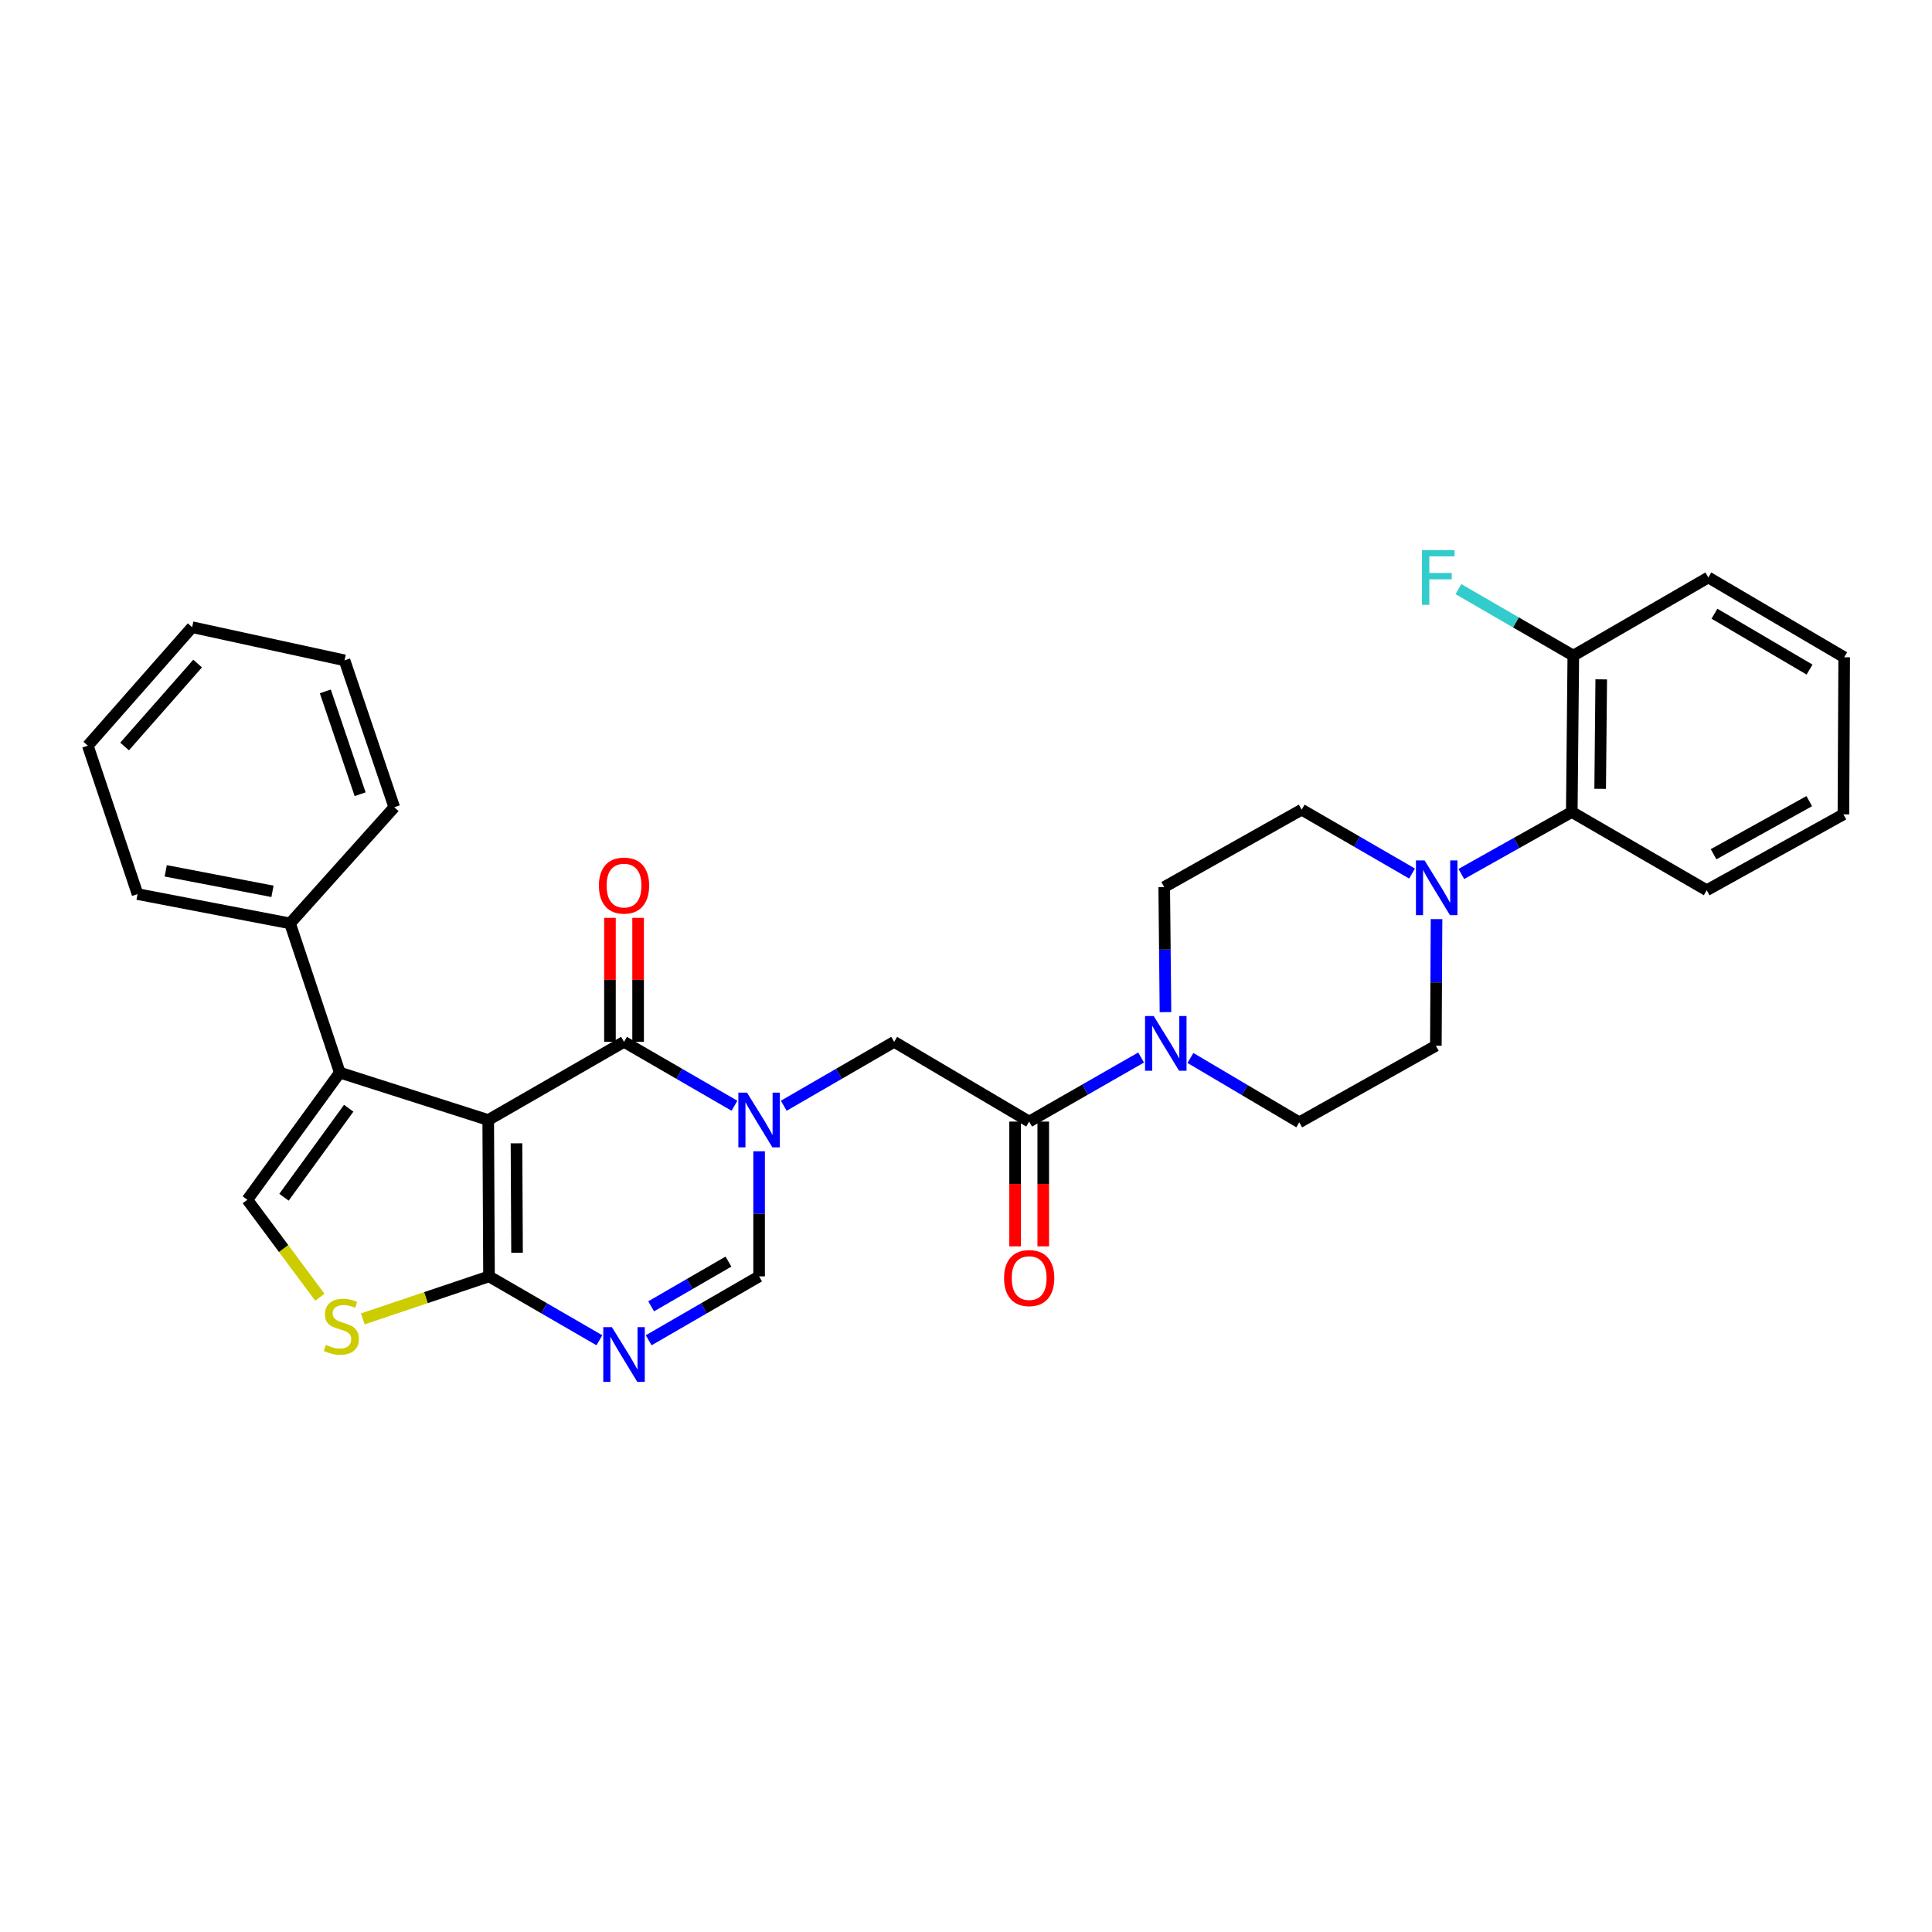 <?xml version='1.0' encoding='iso-8859-1'?>
<svg version='1.1' baseProfile='full'
              xmlns='http://www.w3.org/2000/svg'
                      xmlns:rdkit='http://www.rdkit.org/xml'
                      xmlns:xlink='http://www.w3.org/1999/xlink'
                  xml:space='preserve'
width='1000px' height='1000px' viewBox='0 0 1000 1000'>
<!-- END OF HEADER -->
<rect style='opacity:1.0;fill:#FFFFFF;stroke:none' width='1000' height='1000' x='0' y='0'> </rect>
<path class='bond-1' d='M 252.698,579.714 L 322.996,539.258' style='fill:none;fill-rule:evenodd;stroke:#000000;stroke-width:6px;stroke-linecap:butt;stroke-linejoin:miter;stroke-opacity:1' />
<path class='bond-2' d='M 252.698,579.714 L 253.111,660.65' style='fill:none;fill-rule:evenodd;stroke:#000000;stroke-width:6px;stroke-linecap:butt;stroke-linejoin:miter;stroke-opacity:1' />
<path class='bond-2' d='M 267.332,591.78 L 267.621,648.435' style='fill:none;fill-rule:evenodd;stroke:#000000;stroke-width:6px;stroke-linecap:butt;stroke-linejoin:miter;stroke-opacity:1' />
<path class='bond-3' d='M 252.698,579.714 L 175.882,555.183' style='fill:none;fill-rule:evenodd;stroke:#000000;stroke-width:6px;stroke-linecap:butt;stroke-linejoin:miter;stroke-opacity:1' />
<path class='bond-0' d='M 380.154,572.331 L 351.575,555.794' style='fill:none;fill-rule:evenodd;stroke:#0000FF;stroke-width:6px;stroke-linecap:butt;stroke-linejoin:miter;stroke-opacity:1' />
<path class='bond-0' d='M 351.575,555.794 L 322.996,539.258' style='fill:none;fill-rule:evenodd;stroke:#000000;stroke-width:6px;stroke-linecap:butt;stroke-linejoin:miter;stroke-opacity:1' />
<path class='bond-11' d='M 405.672,572.329 L 434.244,555.794' style='fill:none;fill-rule:evenodd;stroke:#0000FF;stroke-width:6px;stroke-linecap:butt;stroke-linejoin:miter;stroke-opacity:1' />
<path class='bond-11' d='M 434.244,555.794 L 462.815,539.258' style='fill:none;fill-rule:evenodd;stroke:#000000;stroke-width:6px;stroke-linecap:butt;stroke-linejoin:miter;stroke-opacity:1' />
<path class='bond-32' d='M 392.913,595.897 L 392.913,628.274' style='fill:none;fill-rule:evenodd;stroke:#0000FF;stroke-width:6px;stroke-linecap:butt;stroke-linejoin:miter;stroke-opacity:1' />
<path class='bond-32' d='M 392.913,628.274 L 392.913,660.65' style='fill:none;fill-rule:evenodd;stroke:#000000;stroke-width:6px;stroke-linecap:butt;stroke-linejoin:miter;stroke-opacity:1' />
<path class='bond-13' d='M 330.282,539.258 L 330.282,507.17' style='fill:none;fill-rule:evenodd;stroke:#000000;stroke-width:6px;stroke-linecap:butt;stroke-linejoin:miter;stroke-opacity:1' />
<path class='bond-13' d='M 330.282,507.17 L 330.282,475.081' style='fill:none;fill-rule:evenodd;stroke:#FF0000;stroke-width:6px;stroke-linecap:butt;stroke-linejoin:miter;stroke-opacity:1' />
<path class='bond-13' d='M 315.709,539.258 L 315.709,507.17' style='fill:none;fill-rule:evenodd;stroke:#000000;stroke-width:6px;stroke-linecap:butt;stroke-linejoin:miter;stroke-opacity:1' />
<path class='bond-13' d='M 315.709,507.17 L 315.709,475.081' style='fill:none;fill-rule:evenodd;stroke:#FF0000;stroke-width:6px;stroke-linecap:butt;stroke-linejoin:miter;stroke-opacity:1' />
<path class='bond-4' d='M 253.111,660.65 L 281.674,677.185' style='fill:none;fill-rule:evenodd;stroke:#000000;stroke-width:6px;stroke-linecap:butt;stroke-linejoin:miter;stroke-opacity:1' />
<path class='bond-4' d='M 281.674,677.185 L 310.237,693.72' style='fill:none;fill-rule:evenodd;stroke:#0000FF;stroke-width:6px;stroke-linecap:butt;stroke-linejoin:miter;stroke-opacity:1' />
<path class='bond-6' d='M 253.111,660.65 L 220.441,671.654' style='fill:none;fill-rule:evenodd;stroke:#000000;stroke-width:6px;stroke-linecap:butt;stroke-linejoin:miter;stroke-opacity:1' />
<path class='bond-6' d='M 220.441,671.654 L 187.772,682.658' style='fill:none;fill-rule:evenodd;stroke:#CCCC00;stroke-width:6px;stroke-linecap:butt;stroke-linejoin:miter;stroke-opacity:1' />
<path class='bond-7' d='M 175.882,555.183 L 128.026,620.996' style='fill:none;fill-rule:evenodd;stroke:#000000;stroke-width:6px;stroke-linecap:butt;stroke-linejoin:miter;stroke-opacity:1' />
<path class='bond-7' d='M 180.49,573.625 L 146.991,619.694' style='fill:none;fill-rule:evenodd;stroke:#000000;stroke-width:6px;stroke-linecap:butt;stroke-linejoin:miter;stroke-opacity:1' />
<path class='bond-14' d='M 175.882,555.183 L 150.129,477.938' style='fill:none;fill-rule:evenodd;stroke:#000000;stroke-width:6px;stroke-linecap:butt;stroke-linejoin:miter;stroke-opacity:1' />
<path class='bond-5' d='M 335.755,693.723 L 364.334,677.187' style='fill:none;fill-rule:evenodd;stroke:#0000FF;stroke-width:6px;stroke-linecap:butt;stroke-linejoin:miter;stroke-opacity:1' />
<path class='bond-5' d='M 364.334,677.187 L 392.913,660.65' style='fill:none;fill-rule:evenodd;stroke:#000000;stroke-width:6px;stroke-linecap:butt;stroke-linejoin:miter;stroke-opacity:1' />
<path class='bond-5' d='M 337.03,676.149 L 357.036,664.573' style='fill:none;fill-rule:evenodd;stroke:#0000FF;stroke-width:6px;stroke-linecap:butt;stroke-linejoin:miter;stroke-opacity:1' />
<path class='bond-5' d='M 357.036,664.573 L 377.041,652.998' style='fill:none;fill-rule:evenodd;stroke:#000000;stroke-width:6px;stroke-linecap:butt;stroke-linejoin:miter;stroke-opacity:1' />
<path class='bond-31' d='M 165.558,671.45 L 146.792,646.223' style='fill:none;fill-rule:evenodd;stroke:#CCCC00;stroke-width:6px;stroke-linecap:butt;stroke-linejoin:miter;stroke-opacity:1' />
<path class='bond-31' d='M 146.792,646.223 L 128.026,620.996' style='fill:none;fill-rule:evenodd;stroke:#000000;stroke-width:6px;stroke-linecap:butt;stroke-linejoin:miter;stroke-opacity:1' />
<path class='bond-8' d='M 532.7,580.523 L 462.815,539.258' style='fill:none;fill-rule:evenodd;stroke:#000000;stroke-width:6px;stroke-linecap:butt;stroke-linejoin:miter;stroke-opacity:1' />
<path class='bond-9' d='M 532.7,580.523 L 561.667,563.947' style='fill:none;fill-rule:evenodd;stroke:#000000;stroke-width:6px;stroke-linecap:butt;stroke-linejoin:miter;stroke-opacity:1' />
<path class='bond-9' d='M 561.667,563.947 L 590.634,547.371' style='fill:none;fill-rule:evenodd;stroke:#0000FF;stroke-width:6px;stroke-linecap:butt;stroke-linejoin:miter;stroke-opacity:1' />
<path class='bond-19' d='M 525.414,580.523 L 525.414,612.816' style='fill:none;fill-rule:evenodd;stroke:#000000;stroke-width:6px;stroke-linecap:butt;stroke-linejoin:miter;stroke-opacity:1' />
<path class='bond-19' d='M 525.414,612.816 L 525.414,645.109' style='fill:none;fill-rule:evenodd;stroke:#FF0000;stroke-width:6px;stroke-linecap:butt;stroke-linejoin:miter;stroke-opacity:1' />
<path class='bond-19' d='M 539.986,580.523 L 539.986,612.816' style='fill:none;fill-rule:evenodd;stroke:#000000;stroke-width:6px;stroke-linecap:butt;stroke-linejoin:miter;stroke-opacity:1' />
<path class='bond-19' d='M 539.986,612.816 L 539.986,645.109' style='fill:none;fill-rule:evenodd;stroke:#FF0000;stroke-width:6px;stroke-linecap:butt;stroke-linejoin:miter;stroke-opacity:1' />
<path class='bond-15' d='M 603.249,523.876 L 602.925,491.504' style='fill:none;fill-rule:evenodd;stroke:#0000FF;stroke-width:6px;stroke-linecap:butt;stroke-linejoin:miter;stroke-opacity:1' />
<path class='bond-15' d='M 602.925,491.504 L 602.601,459.131' style='fill:none;fill-rule:evenodd;stroke:#000000;stroke-width:6px;stroke-linecap:butt;stroke-linejoin:miter;stroke-opacity:1' />
<path class='bond-16' d='M 616.158,547.598 L 644.33,564.259' style='fill:none;fill-rule:evenodd;stroke:#0000FF;stroke-width:6px;stroke-linecap:butt;stroke-linejoin:miter;stroke-opacity:1' />
<path class='bond-16' d='M 644.33,564.259 L 672.503,580.92' style='fill:none;fill-rule:evenodd;stroke:#000000;stroke-width:6px;stroke-linecap:butt;stroke-linejoin:miter;stroke-opacity:1' />
<path class='bond-10' d='M 743.548,475.731 L 743.373,508.498' style='fill:none;fill-rule:evenodd;stroke:#0000FF;stroke-width:6px;stroke-linecap:butt;stroke-linejoin:miter;stroke-opacity:1' />
<path class='bond-10' d='M 743.373,508.498 L 743.198,541.266' style='fill:none;fill-rule:evenodd;stroke:#000000;stroke-width:6px;stroke-linecap:butt;stroke-linejoin:miter;stroke-opacity:1' />
<path class='bond-12' d='M 756.379,452.375 L 784.966,436.331' style='fill:none;fill-rule:evenodd;stroke:#0000FF;stroke-width:6px;stroke-linecap:butt;stroke-linejoin:miter;stroke-opacity:1' />
<path class='bond-12' d='M 784.966,436.331 L 813.552,420.286' style='fill:none;fill-rule:evenodd;stroke:#000000;stroke-width:6px;stroke-linecap:butt;stroke-linejoin:miter;stroke-opacity:1' />
<path class='bond-34' d='M 730.876,452.143 L 702.313,435.612' style='fill:none;fill-rule:evenodd;stroke:#0000FF;stroke-width:6px;stroke-linecap:butt;stroke-linejoin:miter;stroke-opacity:1' />
<path class='bond-34' d='M 702.313,435.612 L 673.75,419.08' style='fill:none;fill-rule:evenodd;stroke:#000000;stroke-width:6px;stroke-linecap:butt;stroke-linejoin:miter;stroke-opacity:1' />
<path class='bond-20' d='M 813.552,420.286 L 814.346,339.35' style='fill:none;fill-rule:evenodd;stroke:#000000;stroke-width:6px;stroke-linecap:butt;stroke-linejoin:miter;stroke-opacity:1' />
<path class='bond-20' d='M 828.244,408.289 L 828.799,351.633' style='fill:none;fill-rule:evenodd;stroke:#000000;stroke-width:6px;stroke-linecap:butt;stroke-linejoin:miter;stroke-opacity:1' />
<path class='bond-22' d='M 813.552,420.286 L 883.397,460.783' style='fill:none;fill-rule:evenodd;stroke:#000000;stroke-width:6px;stroke-linecap:butt;stroke-linejoin:miter;stroke-opacity:1' />
<path class='bond-23' d='M 150.129,477.938 L 71.192,462.782' style='fill:none;fill-rule:evenodd;stroke:#000000;stroke-width:6px;stroke-linecap:butt;stroke-linejoin:miter;stroke-opacity:1' />
<path class='bond-23' d='M 141.036,461.353 L 85.78,450.744' style='fill:none;fill-rule:evenodd;stroke:#000000;stroke-width:6px;stroke-linecap:butt;stroke-linejoin:miter;stroke-opacity:1' />
<path class='bond-24' d='M 150.129,477.938 L 204.065,417.825' style='fill:none;fill-rule:evenodd;stroke:#000000;stroke-width:6px;stroke-linecap:butt;stroke-linejoin:miter;stroke-opacity:1' />
<path class='bond-18' d='M 602.601,459.131 L 673.75,419.08' style='fill:none;fill-rule:evenodd;stroke:#000000;stroke-width:6px;stroke-linecap:butt;stroke-linejoin:miter;stroke-opacity:1' />
<path class='bond-17' d='M 672.503,580.92 L 743.198,541.266' style='fill:none;fill-rule:evenodd;stroke:#000000;stroke-width:6px;stroke-linecap:butt;stroke-linejoin:miter;stroke-opacity:1' />
<path class='bond-21' d='M 814.346,339.35 L 784.615,322.143' style='fill:none;fill-rule:evenodd;stroke:#000000;stroke-width:6px;stroke-linecap:butt;stroke-linejoin:miter;stroke-opacity:1' />
<path class='bond-21' d='M 784.615,322.143 L 754.884,304.935' style='fill:none;fill-rule:evenodd;stroke:#33CCCC;stroke-width:6px;stroke-linecap:butt;stroke-linejoin:miter;stroke-opacity:1' />
<path class='bond-25' d='M 814.346,339.35 L 884.231,298.894' style='fill:none;fill-rule:evenodd;stroke:#000000;stroke-width:6px;stroke-linecap:butt;stroke-linejoin:miter;stroke-opacity:1' />
<path class='bond-26' d='M 883.397,460.783 L 954.149,421.517' style='fill:none;fill-rule:evenodd;stroke:#000000;stroke-width:6px;stroke-linecap:butt;stroke-linejoin:miter;stroke-opacity:1' />
<path class='bond-26' d='M 886.938,442.151 L 936.464,414.665' style='fill:none;fill-rule:evenodd;stroke:#000000;stroke-width:6px;stroke-linecap:butt;stroke-linejoin:miter;stroke-opacity:1' />
<path class='bond-27' d='M 71.192,462.782 L 45.455,385.951' style='fill:none;fill-rule:evenodd;stroke:#000000;stroke-width:6px;stroke-linecap:butt;stroke-linejoin:miter;stroke-opacity:1' />
<path class='bond-29' d='M 204.065,417.825 L 178.327,341.787' style='fill:none;fill-rule:evenodd;stroke:#000000;stroke-width:6px;stroke-linecap:butt;stroke-linejoin:miter;stroke-opacity:1' />
<path class='bond-29' d='M 186.4,411.091 L 168.384,357.865' style='fill:none;fill-rule:evenodd;stroke:#000000;stroke-width:6px;stroke-linecap:butt;stroke-linejoin:miter;stroke-opacity:1' />
<path class='bond-35' d='M 884.231,298.894 L 954.545,340.2' style='fill:none;fill-rule:evenodd;stroke:#000000;stroke-width:6px;stroke-linecap:butt;stroke-linejoin:miter;stroke-opacity:1' />
<path class='bond-35' d='M 887.397,317.655 L 936.617,346.569' style='fill:none;fill-rule:evenodd;stroke:#000000;stroke-width:6px;stroke-linecap:butt;stroke-linejoin:miter;stroke-opacity:1' />
<path class='bond-28' d='M 954.149,421.517 L 954.545,340.2' style='fill:none;fill-rule:evenodd;stroke:#000000;stroke-width:6px;stroke-linecap:butt;stroke-linejoin:miter;stroke-opacity:1' />
<path class='bond-33' d='M 45.455,385.951 L 99.447,324.631' style='fill:none;fill-rule:evenodd;stroke:#000000;stroke-width:6px;stroke-linecap:butt;stroke-linejoin:miter;stroke-opacity:1' />
<path class='bond-33' d='M 64.491,386.383 L 102.286,343.46' style='fill:none;fill-rule:evenodd;stroke:#000000;stroke-width:6px;stroke-linecap:butt;stroke-linejoin:miter;stroke-opacity:1' />
<path class='bond-30' d='M 178.327,341.787 L 99.447,324.631' style='fill:none;fill-rule:evenodd;stroke:#000000;stroke-width:6px;stroke-linecap:butt;stroke-linejoin:miter;stroke-opacity:1' />
<path  class='atom-1' d='M 386.653 565.554
L 395.933 580.554
Q 396.853 582.034, 398.333 584.714
Q 399.813 587.394, 399.893 587.554
L 399.893 565.554
L 403.653 565.554
L 403.653 593.874
L 399.773 593.874
L 389.813 577.474
Q 388.653 575.554, 387.413 573.354
Q 386.213 571.154, 385.853 570.474
L 385.853 593.874
L 382.173 593.874
L 382.173 565.554
L 386.653 565.554
' fill='#0000FF'/>
<path  class='atom-5' d='M 316.736 686.946
L 326.016 701.946
Q 326.936 703.426, 328.416 706.106
Q 329.896 708.786, 329.976 708.946
L 329.976 686.946
L 333.736 686.946
L 333.736 715.266
L 329.856 715.266
L 319.896 698.866
Q 318.736 696.946, 317.496 694.746
Q 316.296 692.546, 315.936 691.866
L 315.936 715.266
L 312.256 715.266
L 312.256 686.946
L 316.736 686.946
' fill='#0000FF'/>
<path  class='atom-7' d='M 168.676 696.116
Q 168.996 696.236, 170.316 696.796
Q 171.636 697.356, 173.076 697.716
Q 174.556 698.036, 175.996 698.036
Q 178.676 698.036, 180.236 696.756
Q 181.796 695.436, 181.796 693.156
Q 181.796 691.596, 180.996 690.636
Q 180.236 689.676, 179.036 689.156
Q 177.836 688.636, 175.836 688.036
Q 173.316 687.276, 171.796 686.556
Q 170.316 685.836, 169.236 684.316
Q 168.196 682.796, 168.196 680.236
Q 168.196 676.676, 170.596 674.476
Q 173.036 672.276, 177.836 672.276
Q 181.116 672.276, 184.836 673.836
L 183.916 676.916
Q 180.516 675.516, 177.956 675.516
Q 175.196 675.516, 173.676 676.676
Q 172.156 677.796, 172.196 679.756
Q 172.196 681.276, 172.956 682.196
Q 173.756 683.116, 174.876 683.636
Q 176.036 684.156, 177.956 684.756
Q 180.516 685.556, 182.036 686.356
Q 183.556 687.156, 184.636 688.796
Q 185.756 690.396, 185.756 693.156
Q 185.756 697.076, 183.116 699.196
Q 180.516 701.276, 176.156 701.276
Q 173.636 701.276, 171.716 700.716
Q 169.836 700.196, 167.596 699.276
L 168.676 696.116
' fill='#CCCC00'/>
<path  class='atom-10' d='M 597.151 525.899
L 606.431 540.899
Q 607.351 542.379, 608.831 545.059
Q 610.311 547.739, 610.391 547.899
L 610.391 525.899
L 614.151 525.899
L 614.151 554.219
L 610.271 554.219
L 600.311 537.819
Q 599.151 535.899, 597.911 533.699
Q 596.711 531.499, 596.351 530.819
L 596.351 554.219
L 592.671 554.219
L 592.671 525.899
L 597.151 525.899
' fill='#0000FF'/>
<path  class='atom-11' d='M 737.375 445.368
L 746.655 460.368
Q 747.575 461.848, 749.055 464.528
Q 750.535 467.208, 750.615 467.368
L 750.615 445.368
L 754.375 445.368
L 754.375 473.688
L 750.495 473.688
L 740.535 457.288
Q 739.375 455.368, 738.135 453.168
Q 736.935 450.968, 736.575 450.288
L 736.575 473.688
L 732.895 473.688
L 732.895 445.368
L 737.375 445.368
' fill='#0000FF'/>
<path  class='atom-14' d='M 309.996 458.377
Q 309.996 451.577, 313.356 447.777
Q 316.716 443.977, 322.996 443.977
Q 329.276 443.977, 332.636 447.777
Q 335.996 451.577, 335.996 458.377
Q 335.996 465.257, 332.596 469.177
Q 329.196 473.057, 322.996 473.057
Q 316.756 473.057, 313.356 469.177
Q 309.996 465.297, 309.996 458.377
M 322.996 469.857
Q 327.316 469.857, 329.636 466.977
Q 331.996 464.057, 331.996 458.377
Q 331.996 452.817, 329.636 450.017
Q 327.316 447.177, 322.996 447.177
Q 318.676 447.177, 316.316 449.977
Q 313.996 452.777, 313.996 458.377
Q 313.996 464.097, 316.316 466.977
Q 318.676 469.857, 322.996 469.857
' fill='#FF0000'/>
<path  class='atom-20' d='M 519.7 661.532
Q 519.7 654.732, 523.06 650.932
Q 526.42 647.132, 532.7 647.132
Q 538.98 647.132, 542.34 650.932
Q 545.7 654.732, 545.7 661.532
Q 545.7 668.412, 542.3 672.332
Q 538.9 676.212, 532.7 676.212
Q 526.46 676.212, 523.06 672.332
Q 519.7 668.452, 519.7 661.532
M 532.7 673.012
Q 537.02 673.012, 539.34 670.132
Q 541.7 667.212, 541.7 661.532
Q 541.7 655.972, 539.34 653.172
Q 537.02 650.332, 532.7 650.332
Q 528.38 650.332, 526.02 653.132
Q 523.7 655.932, 523.7 661.532
Q 523.7 667.252, 526.02 670.132
Q 528.38 673.012, 532.7 673.012
' fill='#FF0000'/>
<path  class='atom-22' d='M 736.024 284.734
L 752.864 284.734
L 752.864 287.974
L 739.824 287.974
L 739.824 296.574
L 751.424 296.574
L 751.424 299.854
L 739.824 299.854
L 739.824 313.054
L 736.024 313.054
L 736.024 284.734
' fill='#33CCCC'/>
</svg>
